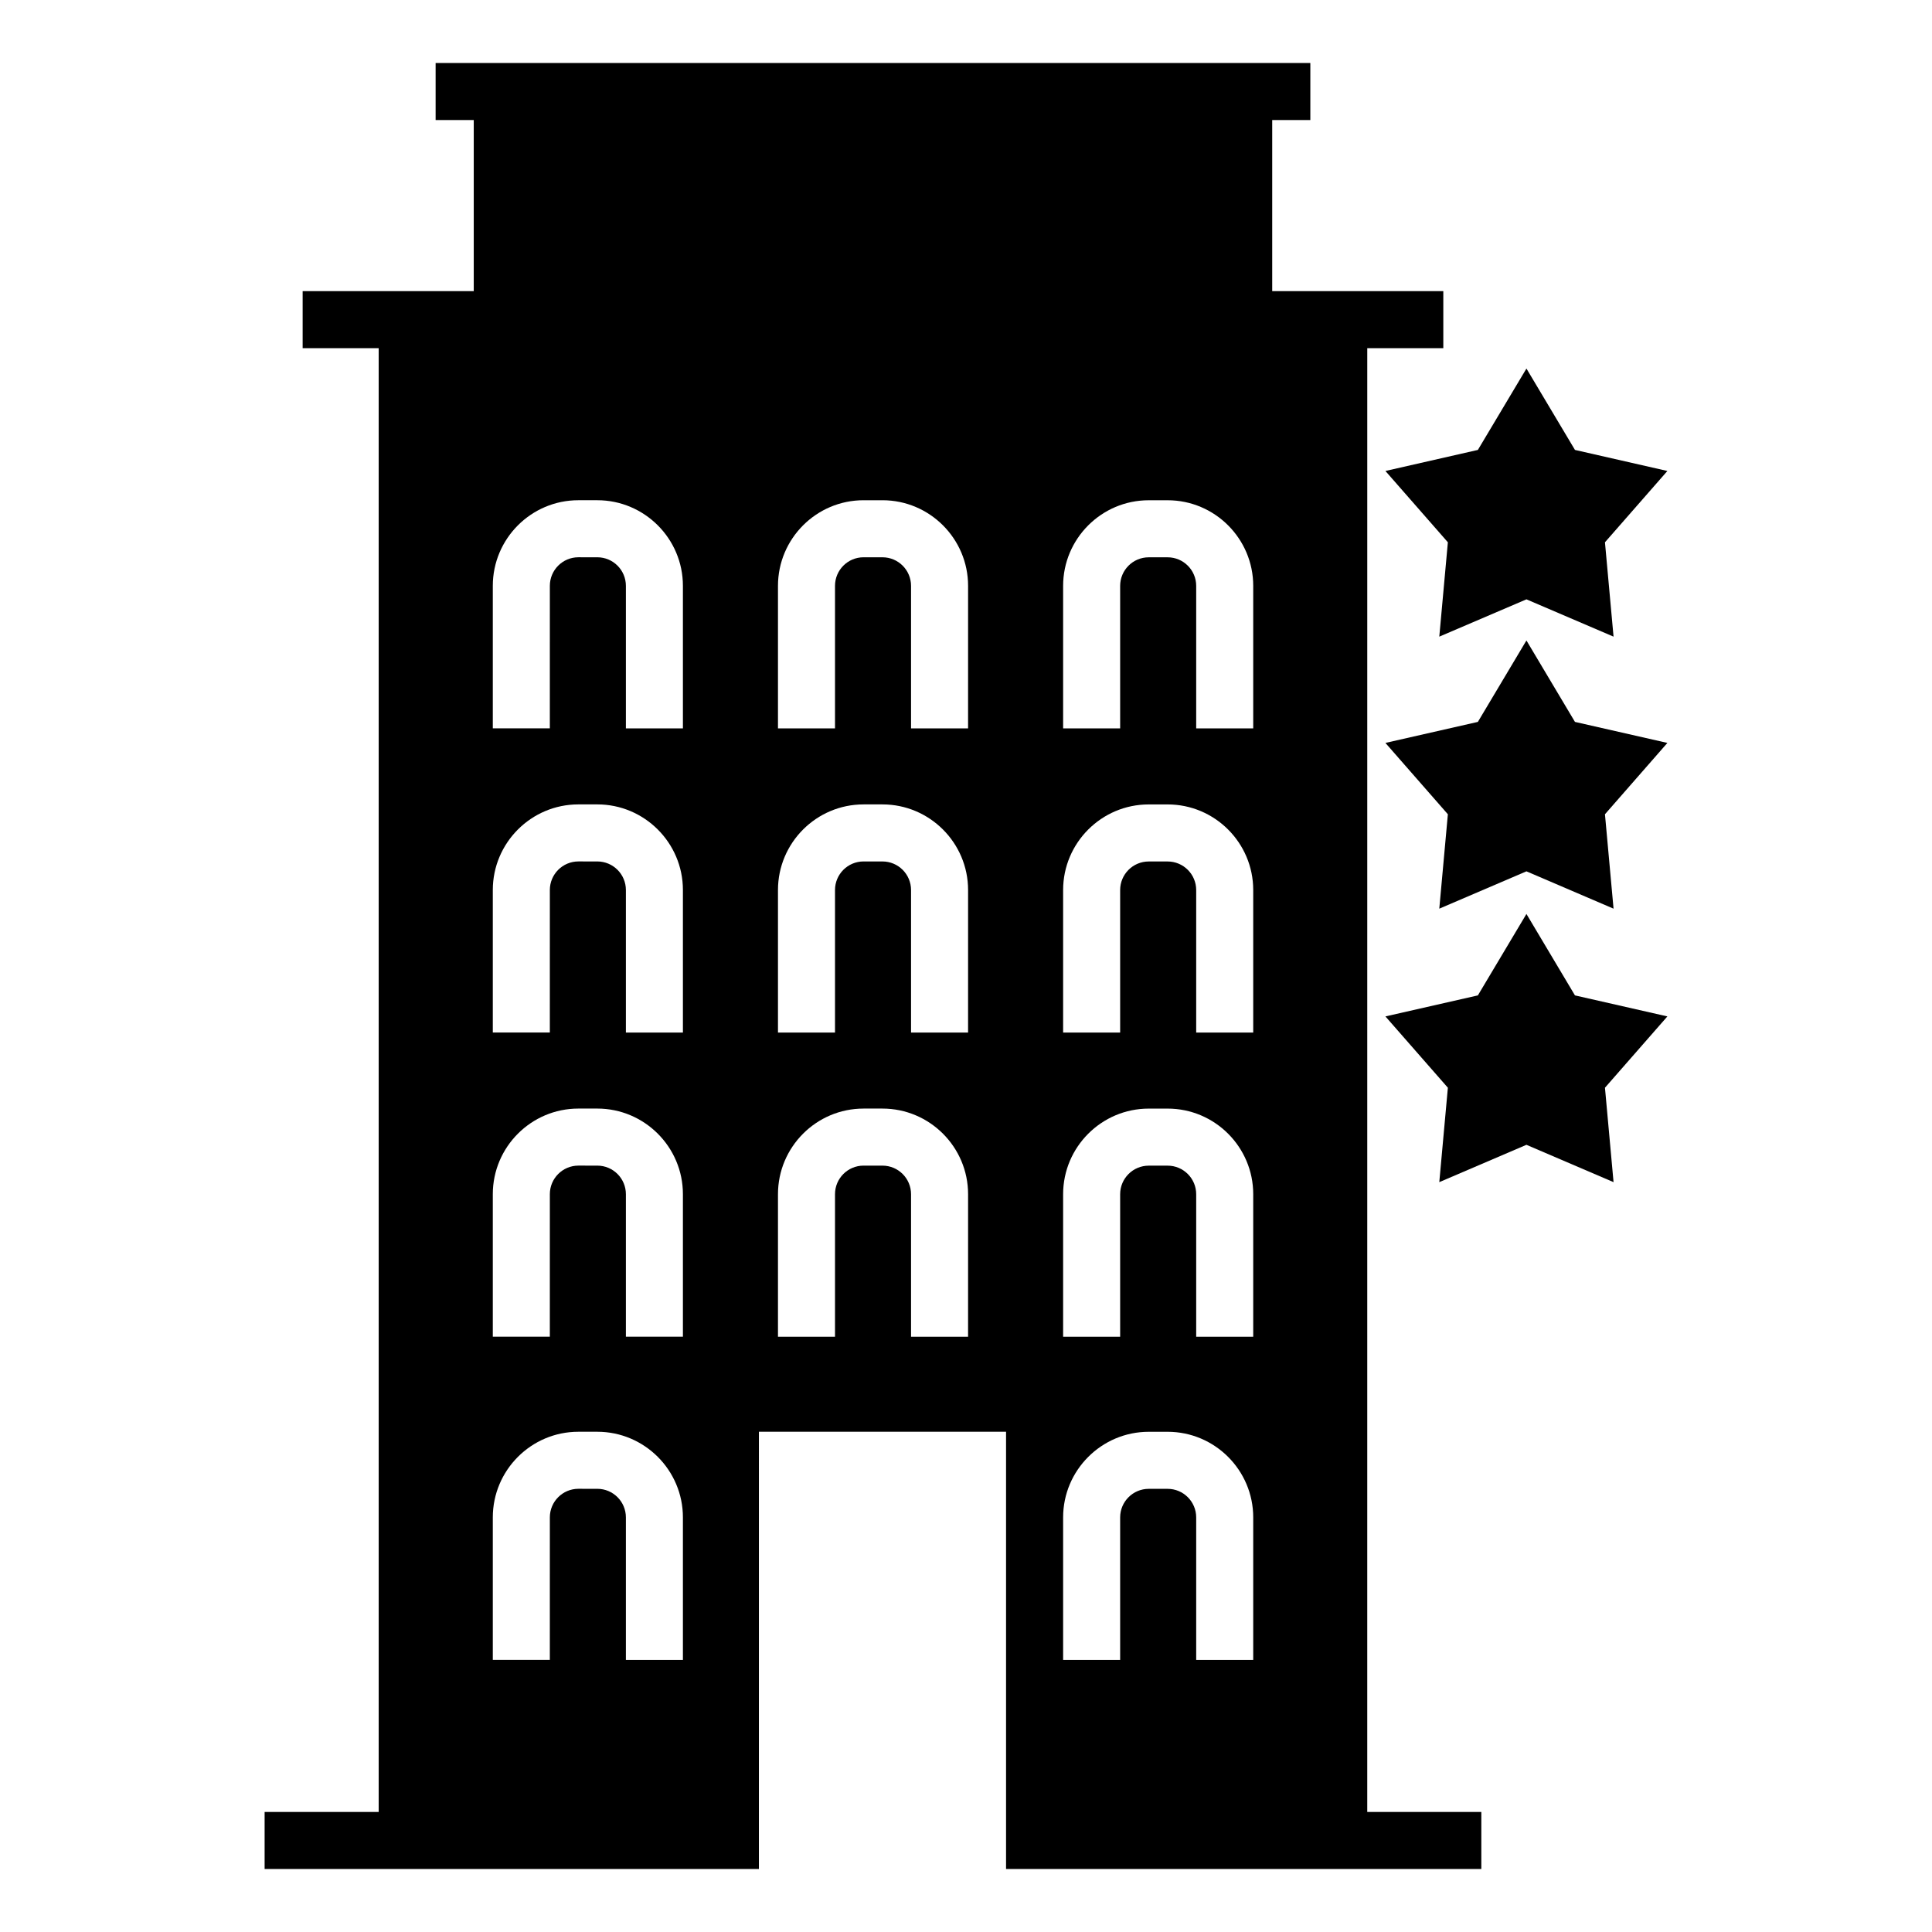 <?xml version="1.0" encoding="UTF-8"?>
<!-- Uploaded to: ICON Repo, www.svgrepo.com, Generator: ICON Repo Mixer Tools -->
<svg fill="#000000" width="800px" height="800px" version="1.1" viewBox="144 144 512 512" xmlns="http://www.w3.org/2000/svg">
 <g>
  <path d="m527.7 287.71-2.273 25.008 23.094-9.887 23.086 9.887-2.277-25.008 16.543-18.898-24.492-5.578-12.859-21.566-12.871 21.566-24.5 5.578z"/>
  <path d="m548.52 313.73-12.871 21.582-24.5 5.57 16.551 18.906-2.273 25.02 23.094-9.895 23.086 9.895-2.277-25.02 16.543-18.906-24.492-5.57z"/>
  <path d="m561.38 407.79-12.859-21.582-12.871 21.582-24.5 5.57 16.551 18.898-2.273 25.023 23.094-9.895 23.086 9.895-2.277-25.023 16.543-18.898z"/>
  <path d="m506.34 236.27h20.152v-15.113h-45.344v-45.344h10.105v-15.113h-231.81v15.113h10.105v45.344h-45.344v15.113h20.152v387.92h-30.23v15.113h130.99l0.004-115.87h65.496v115.87h125.95v-15.113h-30.23zm-181.36 347.62h-15.113v-37.77c0-4.176-3.394-7.57-7.57-7.57l-5.016-0.004c-4.172 0-7.566 3.394-7.566 7.57l-0.004 37.773h-15.113v-37.77c0-12.504 10.176-22.688 22.68-22.688h5.012c12.504 0 22.688 10.184 22.688 22.688zm0-85.648h-15.113v-37.77c0-4.176-3.394-7.57-7.57-7.57l-5.016-0.004c-4.172 0-7.566 3.394-7.566 7.57l-0.004 37.773h-15.113v-37.77c0-12.504 10.176-22.688 22.68-22.688h5.012c12.504 0 22.688 10.184 22.688 22.688zm0-80.609h-15.113v-37.77c0-4.176-3.394-7.57-7.57-7.57l-5.016-0.004c-4.172 0-7.566 3.394-7.566 7.57l-0.004 37.773h-15.113v-37.77c0-12.504 10.176-22.688 22.68-22.688h5.012c12.504 0 22.688 10.184 22.688 22.688zm0-80.609h-15.113v-37.77c0-4.176-3.394-7.57-7.57-7.57l-5.016-0.004c-4.172 0-7.566 3.394-7.566 7.57l-0.004 37.773h-15.113v-37.77c0-12.504 10.176-22.688 22.68-22.688h5.012c12.504 0 22.688 10.184 22.688 22.688zm75.57 161.22h-15.113v-37.77c0-4.176-3.394-7.57-7.57-7.57l-5.016-0.004c-4.172 0-7.566 3.394-7.566 7.57v37.773h-15.113v-37.77c0-12.504 10.176-22.688 22.68-22.688h5.012c12.504 0 22.688 10.184 22.688 22.688zm0-80.609h-15.113v-37.77c0-4.176-3.394-7.57-7.57-7.57l-5.016-0.004c-4.172 0-7.566 3.394-7.566 7.57v37.773h-15.113v-37.77c0-12.504 10.176-22.688 22.68-22.688h5.012c12.504 0 22.688 10.184 22.688 22.688zm0-80.609h-15.113v-37.77c0-4.176-3.394-7.57-7.57-7.57l-5.016-0.004c-4.172 0-7.566 3.394-7.566 7.57v37.773h-15.113v-37.77c0-12.504 10.176-22.688 22.68-22.688h5.012c12.504 0 22.688 10.184 22.688 22.688zm75.566 246.87h-15.113v-37.77c0-4.176-3.394-7.57-7.566-7.57h-5.008c-4.18 0-7.578 3.394-7.578 7.57v37.77h-15.113v-37.77c0-12.504 10.184-22.688 22.691-22.688h5.008c12.504 0 22.68 10.184 22.68 22.688zm0-85.648h-15.113v-37.77c0-4.176-3.394-7.57-7.566-7.57h-5.008c-4.18 0-7.578 3.394-7.578 7.57v37.77h-15.113v-37.77c0-12.504 10.184-22.688 22.691-22.688h5.008c12.504 0 22.68 10.184 22.68 22.688zm0-80.609h-15.113v-37.77c0-4.176-3.394-7.57-7.566-7.57h-5.019c-4.172 0-7.566 3.394-7.566 7.57v37.77h-15.113v-37.77c0-12.504 10.176-22.688 22.68-22.688h5.019c12.504 0 22.68 10.184 22.68 22.688zm0-80.609h-15.113v-37.77c0-4.176-3.394-7.57-7.566-7.57h-5.019c-4.172 0-7.566 3.394-7.566 7.57v37.77h-15.113v-37.77c0-12.504 10.176-22.688 22.68-22.688h5.019c12.504 0 22.68 10.184 22.68 22.688z"/>
 </g>
</svg>
